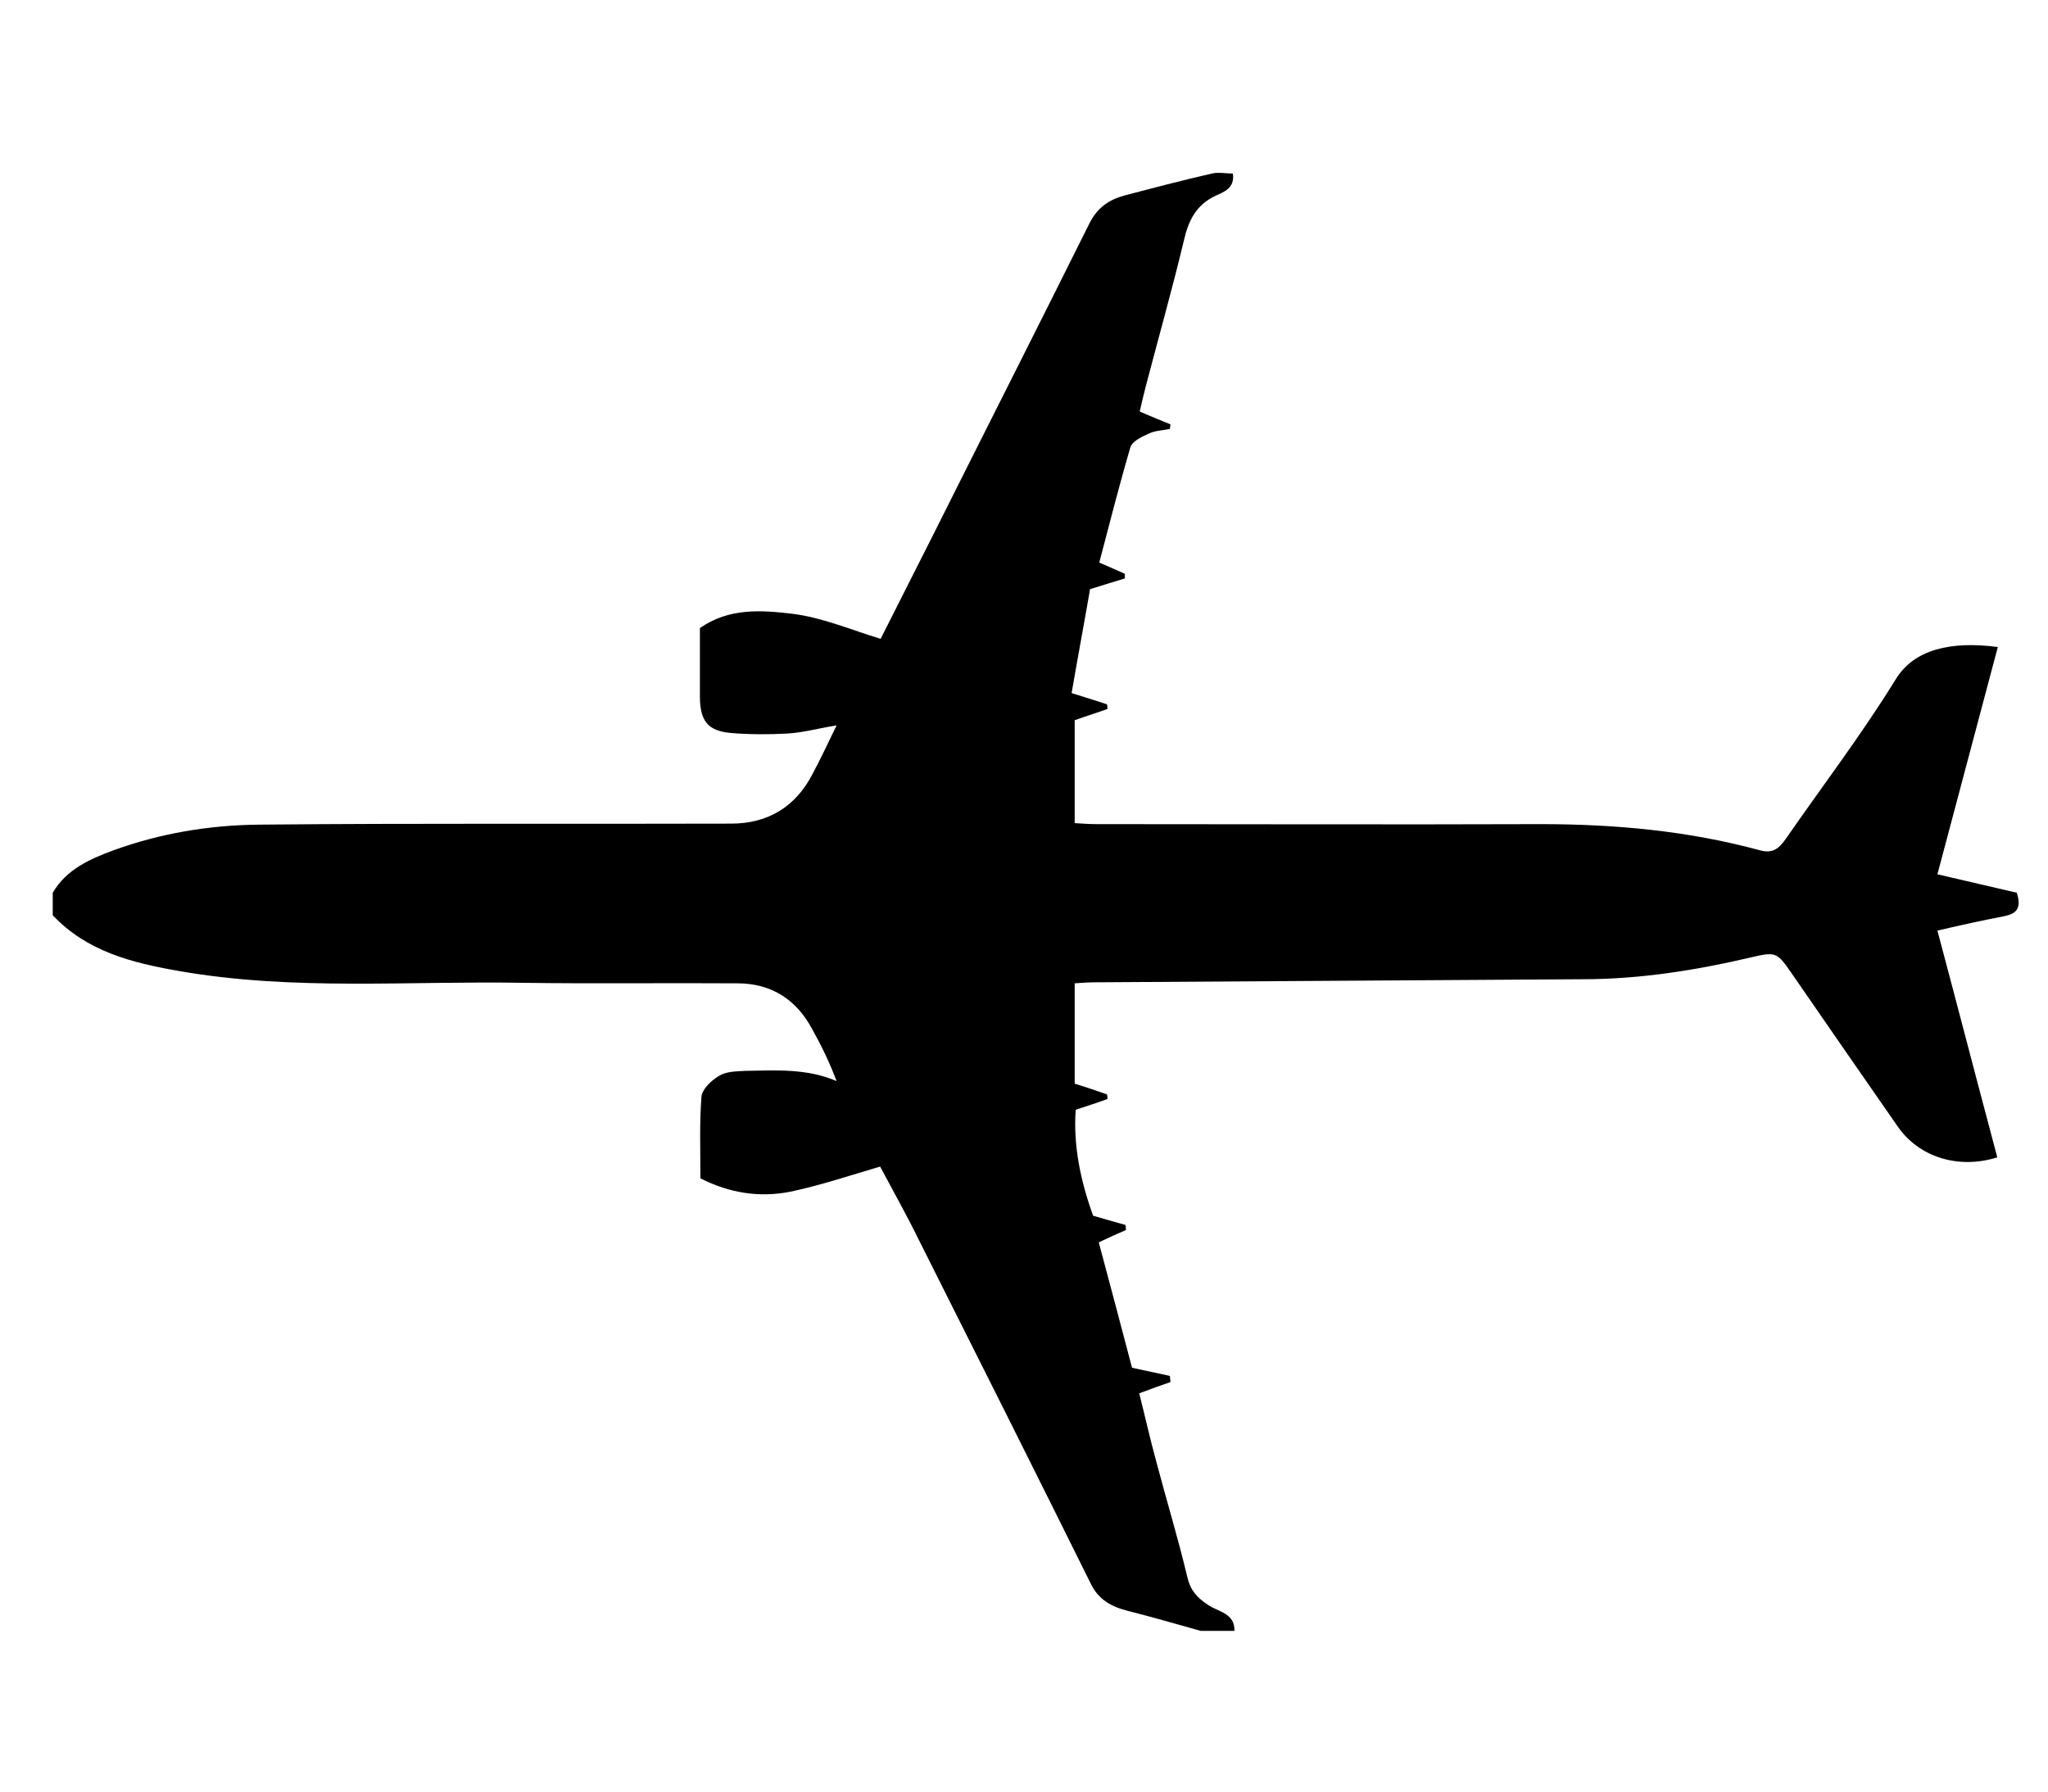 <?xml version="1.0" encoding="utf-8"?>
<!-- Generator: Adobe Illustrator 26.0.3, SVG Export Plug-In . SVG Version: 6.00 Build 0)  -->
<svg version="1.1" id="Ebene_1" xmlns="http://www.w3.org/2000/svg" xmlns:xlink="http://www.w3.org/1999/xlink" x="0px" y="0px"
	 viewBox="0 0 400 350" style="enable-background:new 0 0 400 350;" xml:space="preserve">
<g id="qCTD9P_00000106120663144850466430000005330332728007086976_">
	<g>
		<path d="M10.3,174.4c2.7-4.6,7.3-6.6,11.9-8.3c9.1-3.3,18.6-4.9,28.3-5c30.8-0.3,61.5-0.1,92.3-0.2c7.2,0,12.6-3.3,15.9-9.7
			c1.6-3,3-6,4.7-9.5c-3.6,0.6-6.5,1.4-9.5,1.6c-3.7,0.2-7.4,0.2-11.1-0.1c-4.6-0.4-6.1-2.4-6.1-7.2c0-4.4,0-8.8,0-13.3
			c5.7-4,12.1-3.5,18-2.8c5.8,0.7,11.4,3.1,17.3,4.9c3.4-6.8,6.8-13.4,10.1-20c10.2-20.4,20.5-40.7,30.7-61.2c1.5-3,3.8-4.6,6.8-5.4
			c5.7-1.5,11.4-3,17.1-4.3c1.3-0.3,2.7,0,4.1,0c0.4,2.9-1.8,3.6-3.3,4.3c-3.9,1.8-5.4,4.9-6.3,8.9c-2.3,9.6-5,19.1-7.5,28.7
			c-0.4,1.5-0.7,2.9-1.1,4.6c2.1,0.9,4,1.7,6,2.5c0,0.3-0.1,0.6-0.1,0.9c-1.4,0.3-2.9,0.3-4.1,0.9c-1.4,0.6-3.2,1.5-3.6,2.6
			c-2.2,7.5-4.1,15-6.1,22.6c1.9,0.8,3.4,1.5,5,2.2c0,0.3,0,0.6,0,0.9c-2,0.6-3.9,1.2-6.8,2.1c-1.1,6.4-2.4,13.3-3.6,20.3
			c2.8,0.9,4.9,1.5,6.9,2.2c0.1,0.3,0.1,0.6,0.1,0.9c-1.9,0.7-3.9,1.3-6.4,2.2c0,6.3,0,12.9,0,20.1c1.3,0.1,2.9,0.2,4.5,0.2
			c28.8,0,57.7,0.1,86.5,0c14.5,0,28.8,1.3,42.8,5.1c2.5,0.7,3.7-0.3,5-2.1c7.2-10.4,14.9-20.5,21.5-31.2c3.6-6,10.9-7.6,20-6.4
			c-3.9,14.7-7.8,29.3-11.8,44.4c5.6,1.3,10.7,2.5,15.5,3.6c1,3.1-0.1,4.1-2.5,4.6c-4.2,0.8-8.3,1.7-13,2.8c4,15,7.8,29.7,11.7,44.3
			c-7.7,2.4-15.4-0.1-19.5-6.1c-6.9-9.9-13.8-19.9-20.7-29.9c-2.9-4.2-3.1-4.2-8.2-3c-10.7,2.5-21.6,4.2-32.6,4.2
			c-31.7,0.2-63.4,0.4-95.1,0.6c-1.4,0-2.7,0.1-4.1,0.2c0,6.7,0,13.1,0,19.6c2.3,0.7,4.3,1.4,6.3,2.1c0.1,0.3,0.1,0.6,0.1,0.9
			c-1.9,0.7-3.8,1.3-6.2,2.1c-0.5,6.9,0.9,13.8,3.4,20.7c2,0.6,4.2,1.2,6.3,1.8c0.1,0.3,0.1,0.7,0.1,1c-1.6,0.7-3.2,1.4-5.3,2.4
			c2.2,8.2,4.4,16.5,6.5,24.5c2.8,0.6,5.1,1.1,7.4,1.6c0,0.4,0.1,0.8,0.1,1.2c-1.8,0.6-3.7,1.3-6.1,2.2c1.1,4.3,2.1,8.8,3.3,13.2
			c2,7.6,4.3,15.1,6.1,22.7c0.6,2.6,1.9,4,4,5.4c2,1.4,5.3,1.6,5.2,5.1c-2.2,0-4.4,0-6.6,0c-4.7-1.3-9.4-2.7-14.2-3.9
			c-3.2-0.8-5.8-2.2-7.3-5.4c-11.1-22.4-22.3-44.7-33.5-67c-2.4-4.9-5.1-9.7-7.6-14.4c-6.1,1.8-11.8,3.7-17.5,4.9
			c-6,1.2-11.9,0.3-17.6-2.6c0-5.5-0.2-10.7,0.2-15.9c0.1-1.5,1.9-3.2,3.4-4.1c1.4-0.9,3.4-0.9,5.2-1c6-0.1,12-0.5,17.8,2
			c-1.4-3.7-3-7-4.8-10.2c-3.1-5.8-8-8.9-14.6-8.9c-13.9-0.1-27.8,0.1-41.8-0.1c-22.4-0.4-44.9,1.6-67.2-2.3
			c-9.2-1.6-18-3.8-24.7-10.9C10.3,177.2,10.3,175.8,10.3,174.4z"/>
	</g>
</g>
</svg>
